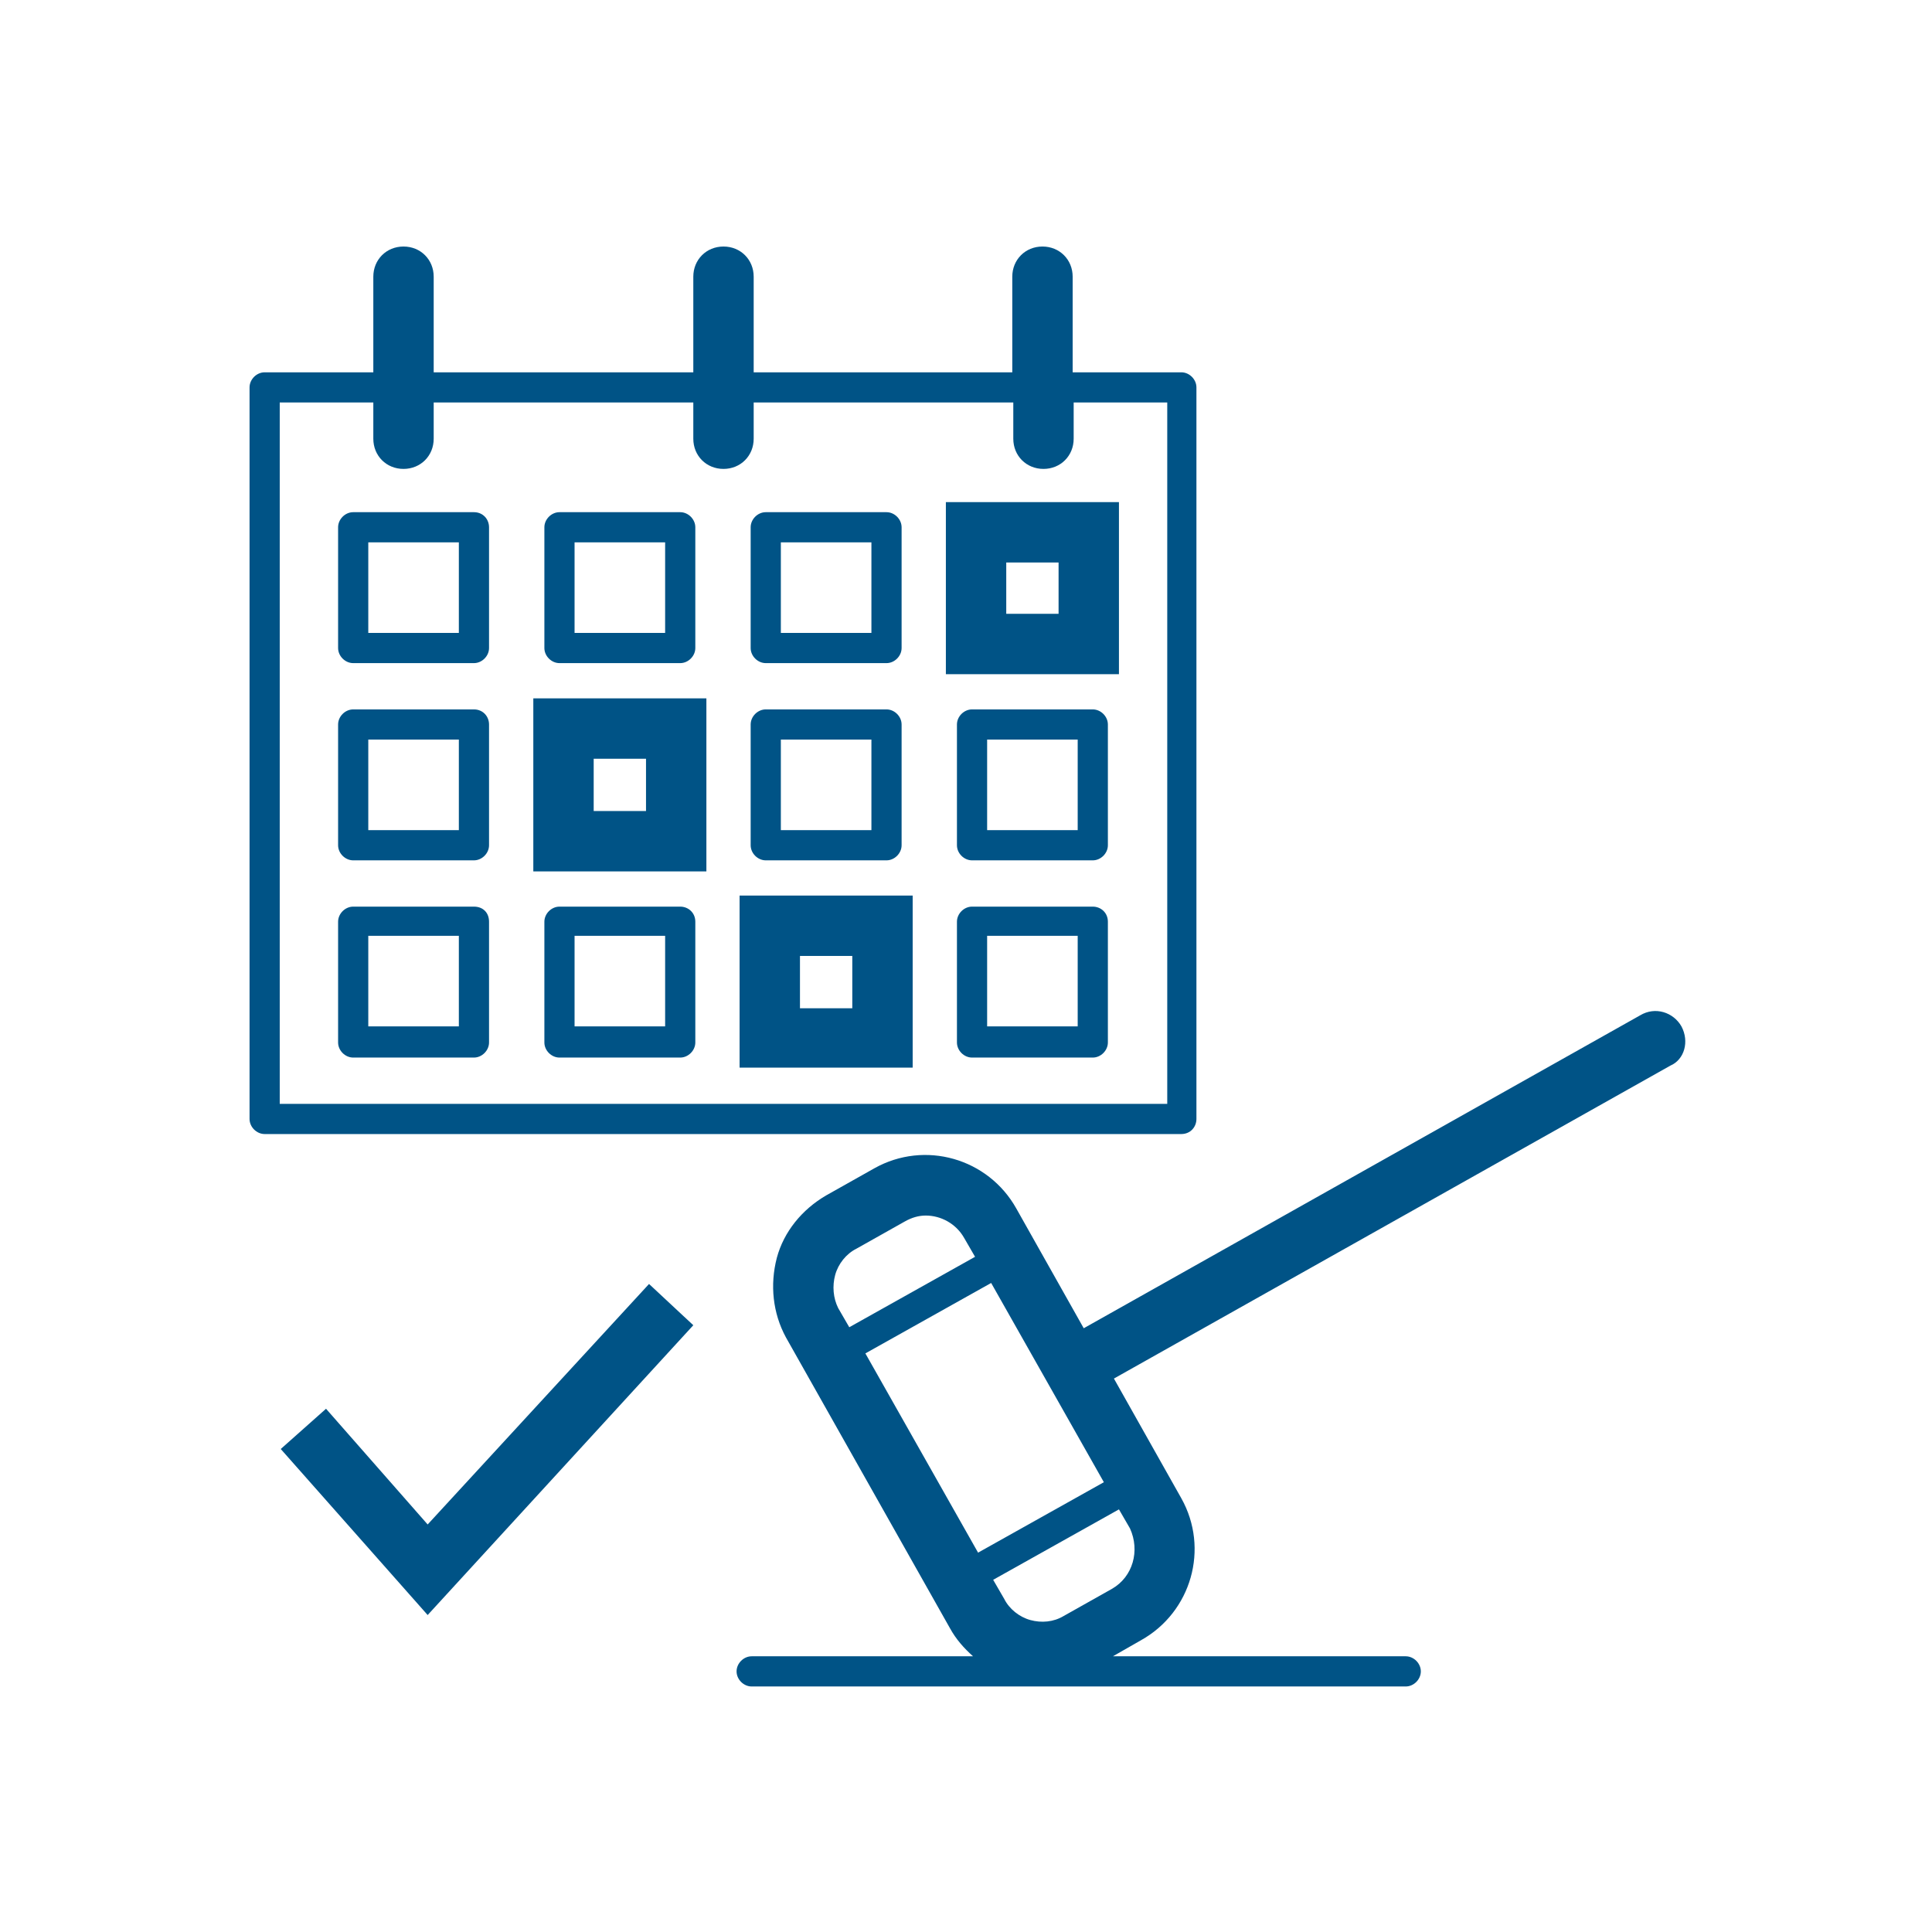 <?xml version="1.0" encoding="utf-8"?>
<!-- Generator: Adobe Illustrator 22.0.1, SVG Export Plug-In . SVG Version: 6.00 Build 0)  -->
<svg version="1.1" id="Calque_1" xmlns="http://www.w3.org/2000/svg" xmlns:xlink="http://www.w3.org/1999/xlink" x="0px" y="0px"
	 viewBox="0 0 192 192" style="enable-background:new 0 0 192 192;" xml:space="preserve">
<style type="text/css">
	.st0{fill:#005386;}
</style>
<g>
	<path class="st0" d="M118.9,111.2V38.5c0-0.8-0.7-1.5-1.5-1.5h-10.8v-9.5c0-1.7-1.3-3-3-3s-3,1.3-3,3V37H74.9v-9.5c0-1.7-1.3-3-3-3
		s-3,1.3-3,3V37H43.1v-9.5c0-1.7-1.3-3-3-3s-3,1.3-3,3V37H26.3c-0.8,0-1.5,0.7-1.5,1.5v72.7c0,0.8,0.7,1.5,1.5,1.5h91.1
		C118.3,112.7,118.9,112,118.9,111.2z M115.9,109.7H27.8V40h9.3v3.6c0,1.7,1.3,3,3,3s3-1.3,3-3V40h25.8v3.6c0,1.7,1.3,3,3,3
		s3-1.3,3-3V40h25.8v3.6c0,1.7,1.3,3,3,3s3-1.3,3-3V40h9.3V109.7z"/>
	<path class="st0" d="M76.1,65.9h12c0.8,0,1.5-0.7,1.5-1.5v-12c0-0.8-0.7-1.5-1.5-1.5h-12c-0.8,0-1.5,0.7-1.5,1.5v12
		C74.6,65.2,75.3,65.9,76.1,65.9z M77.6,53.9h9v9h-9V53.9z"/>
	<path class="st0" d="M73.5,106.1h17.2V89H73.5V106.1z M79.5,95h5.2v5.2h-5.2V95z"/>
	<path class="st0" d="M76.1,85.5h12c0.8,0,1.5-0.7,1.5-1.5V72c0-0.8-0.7-1.5-1.5-1.5h-12c-0.8,0-1.5,0.7-1.5,1.5v12
		C74.6,84.8,75.3,85.5,76.1,85.5z M77.6,73.5h9v9h-9V73.5z"/>
	<path class="st0" d="M55.6,65.9h12c0.8,0,1.5-0.7,1.5-1.5v-12c0-0.8-0.7-1.5-1.5-1.5h-12c-0.8,0-1.5,0.7-1.5,1.5v12
		C54.1,65.2,54.8,65.9,55.6,65.9z M57.1,53.9h9v9h-9V53.9z"/>
	<path class="st0" d="M53,86.6h17.2V69.4H53V86.6z M59,75.4h5.2v5.2H59V75.4z"/>
	<path class="st0" d="M67.6,90.1h-12c-0.8,0-1.5,0.7-1.5,1.5v12c0,0.8,0.7,1.5,1.5,1.5h12c0.8,0,1.5-0.7,1.5-1.5v-12
		C69.1,90.7,68.4,90.1,67.6,90.1z M66.1,102h-9v-9h9V102z"/>
	<path class="st0" d="M94,67h17.2V49.9H94V67z M100,55.9h5.2V61H100V55.9z"/>
	<path class="st0" d="M108.6,70.5h-12c-0.8,0-1.5,0.7-1.5,1.5v12c0,0.8,0.7,1.5,1.5,1.5h12c0.8,0,1.5-0.7,1.5-1.5V72
		C110.1,71.2,109.4,70.5,108.6,70.5z M107.1,82.5h-9v-9h9V82.5z"/>
	<path class="st0" d="M108.6,90.1h-12c-0.8,0-1.5,0.7-1.5,1.5v12c0,0.8,0.7,1.5,1.5,1.5h12c0.8,0,1.5-0.7,1.5-1.5v-12
		C110.1,90.7,109.4,90.1,108.6,90.1z M107.1,102h-9v-9h9V102z"/>
	<path class="st0" d="M47.1,50.9h-12c-0.8,0-1.5,0.7-1.5,1.5v12c0,0.8,0.7,1.5,1.5,1.5h12c0.8,0,1.5-0.7,1.5-1.5v-12
		C48.6,51.6,48,50.9,47.1,50.9z M45.6,62.9h-9v-9h9V62.9z"/>
	<path class="st0" d="M47.1,70.5h-12c-0.8,0-1.5,0.7-1.5,1.5v12c0,0.8,0.7,1.5,1.5,1.5h12c0.8,0,1.5-0.7,1.5-1.5V72
		C48.6,71.2,48,70.5,47.1,70.5z M45.6,82.5h-9v-9h9V82.5z"/>
	<path class="st0" d="M47.1,90.1h-12c-0.8,0-1.5,0.7-1.5,1.5v12c0,0.8,0.7,1.5,1.5,1.5h12c0.8,0,1.5-0.7,1.5-1.5v-12
		C48.6,90.7,48,90.1,47.1,90.1z M45.6,102h-9v-9h9V102z"/>
	<path class="st0" d="M167.1,102c-0.8-1.4-2.6-2-4.1-1.1l-55.3,31.1l-6.7-11.9c-2.8-5-9.1-6.8-14.1-4l-4.8,2.7
		c-2.4,1.4-4.2,3.6-4.9,6.2c-0.7,2.7-0.4,5.5,0.9,7.9l16.3,28.9c0.6,1.1,1.4,2,2.3,2.8H74.7c-0.8,0-1.5,0.7-1.5,1.5s0.7,1.5,1.5,1.5
		h65c0.8,0,1.5-0.7,1.5-1.5s-0.7-1.5-1.5-1.5h-29.1l2.8-1.6c5-2.8,6.8-9.1,4-14.1l-6.7-11.9l55.3-31.1
		C167.4,105.3,167.9,103.5,167.1,102z M86,134.5l12.5-7l5.6,9.9c0,0,0,0,0,0c0,0,0,0,0,0l5.6,9.9l-12.5,7L86,134.5z M83,126.7
		c0.3-1.1,1.1-2.1,2.1-2.6l4.8-2.7c0.7-0.4,1.4-0.6,2.1-0.6c1.5,0,3,0.8,3.8,2.2l1.1,1.9l-12.5,7l-1.1-1.9
		C82.8,129,82.7,127.8,83,126.7z M110.5,157.9l-4.8,2.7c-1,0.6-2.2,0.7-3.3,0.4c-1.1-0.3-2.1-1.1-2.6-2.1l-1.1-1.9l12.5-7l1.1,1.9
		C113.3,154.1,112.6,156.7,110.5,157.9z"/>
	<polygon class="st0" points="42.5,151.5 32.4,140 27.9,144 42.5,160.5 68.9,131.7 64.5,127.6 	"/>
</g>
</svg>
